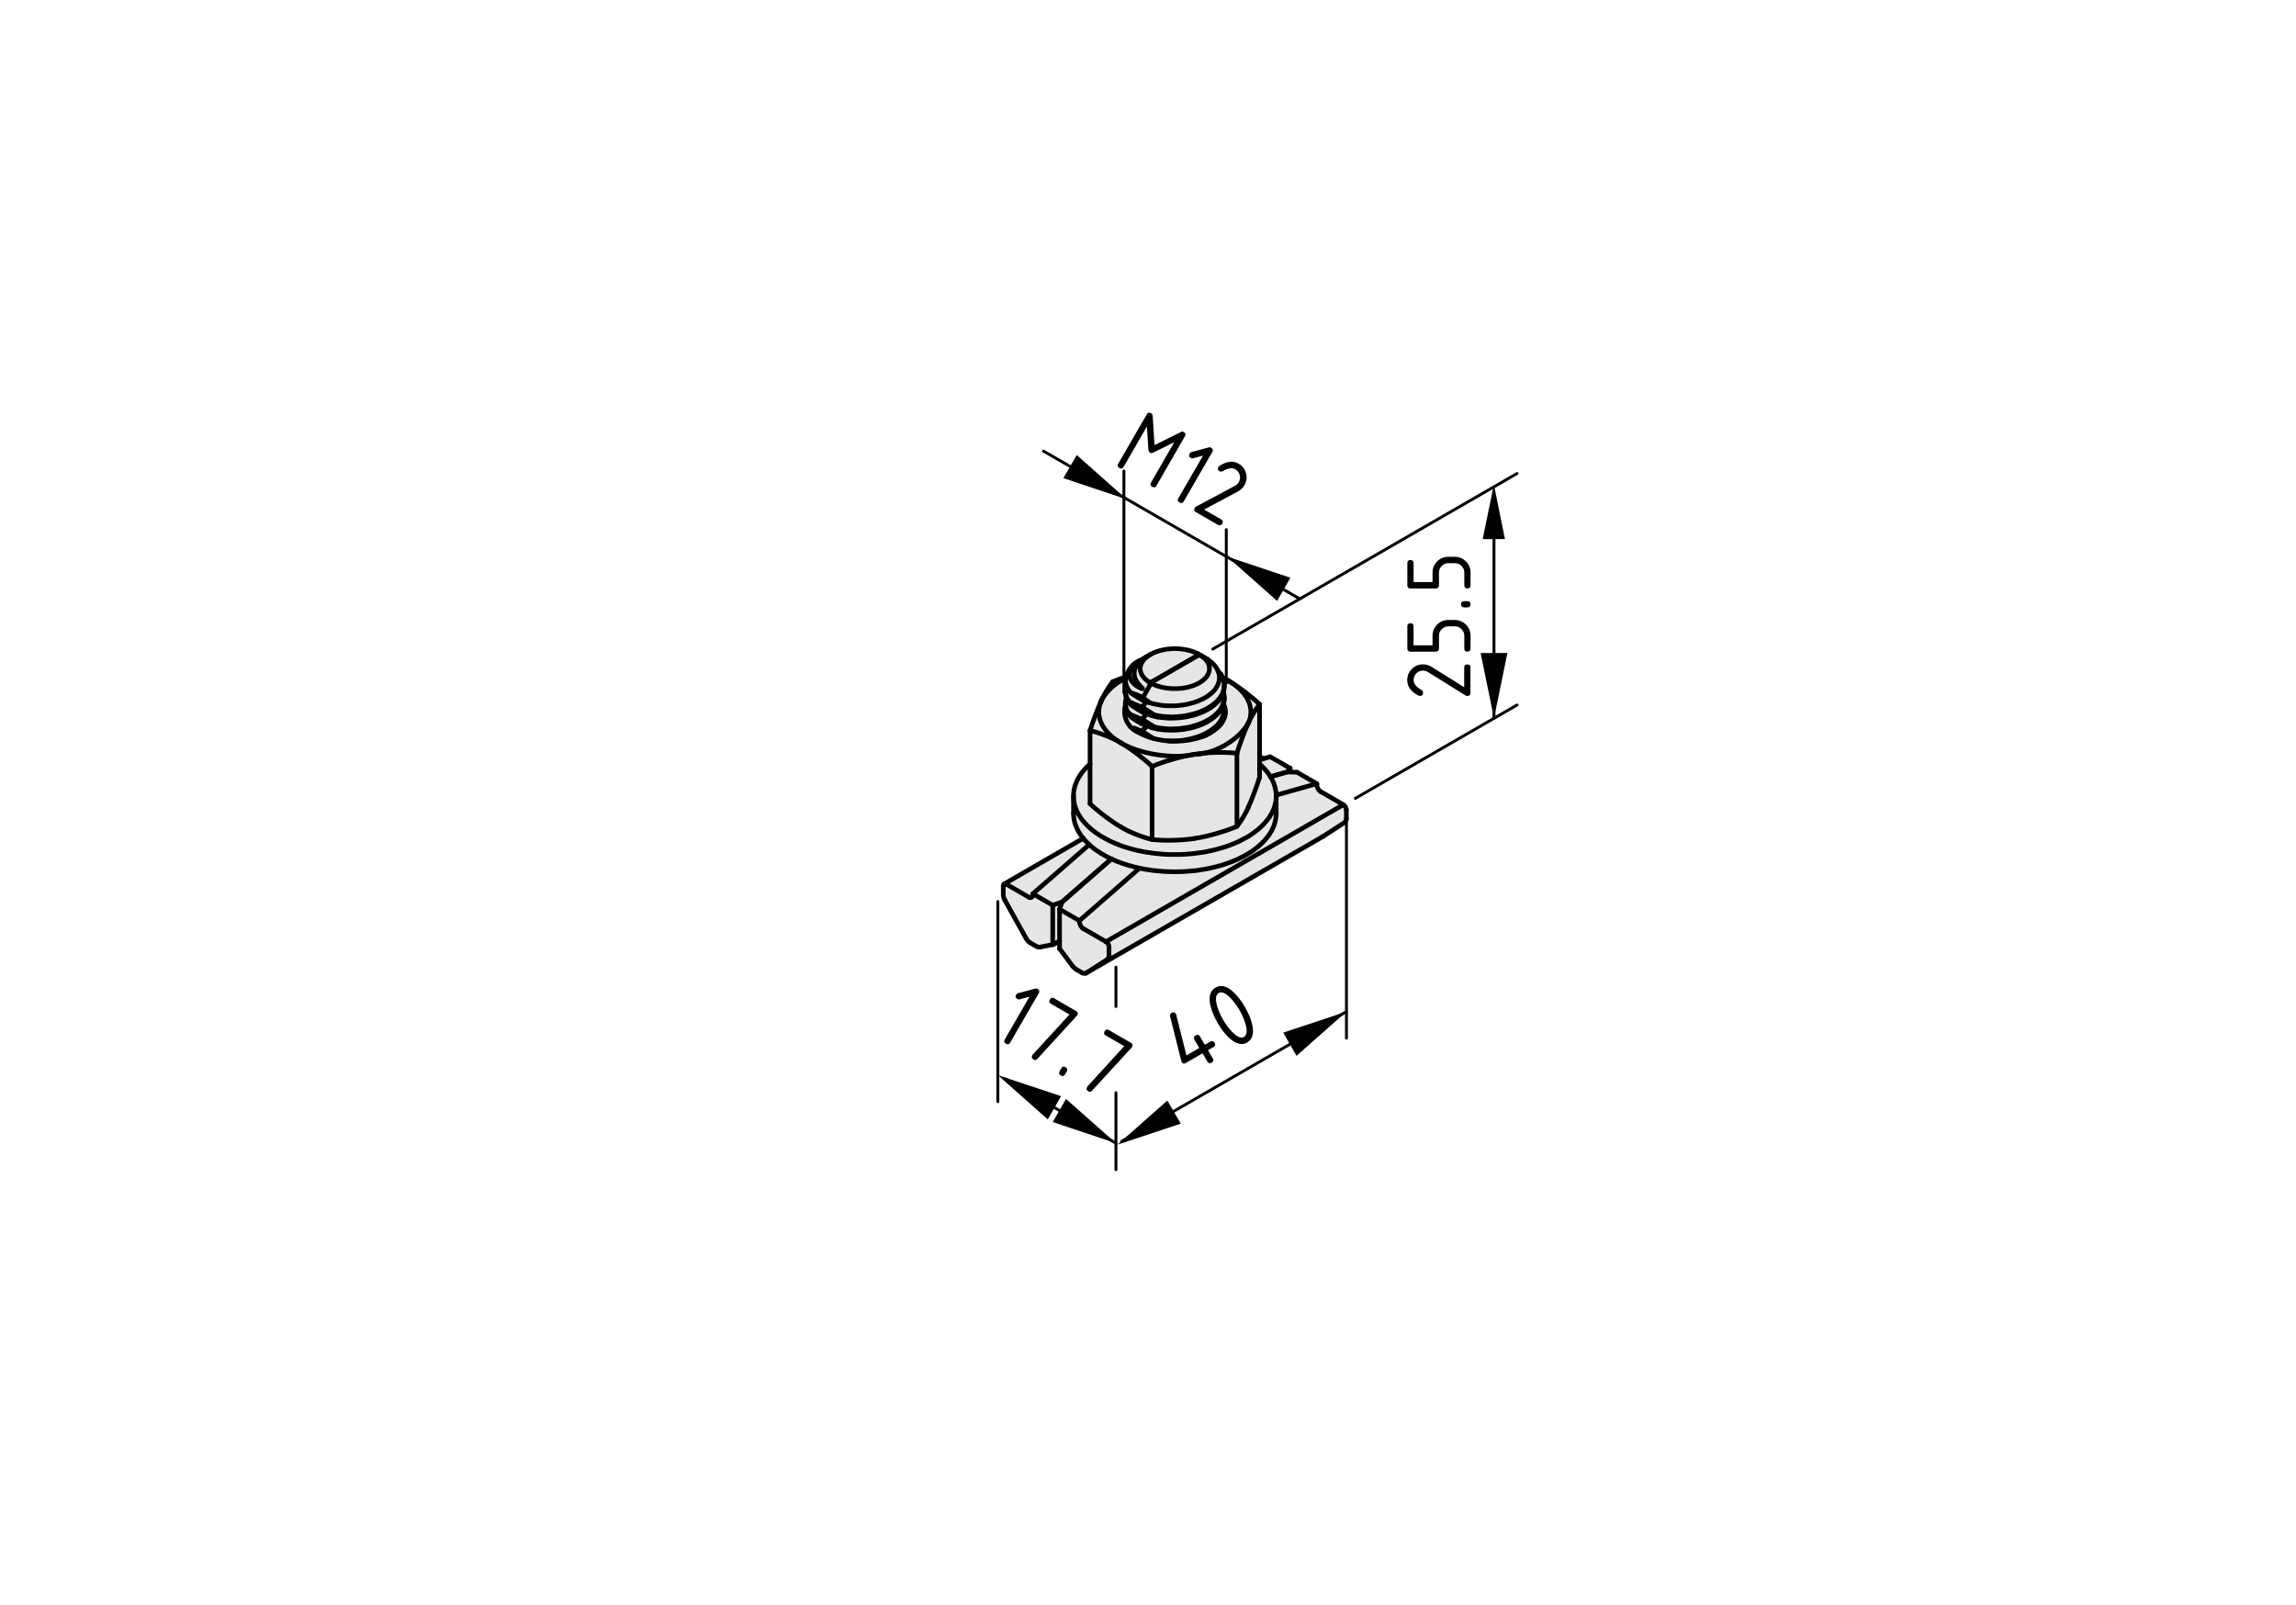<?xml version="1.0" encoding="utf-8"?>
<!-- Generator: Adobe Illustrator 19.2.1, SVG Export Plug-In . SVG Version: 6.00 Build 0)  -->
<svg version="1.1" xmlns="http://www.w3.org/2000/svg" xmlns:xlink="http://www.w3.org/1999/xlink" x="0px" y="0px"
	 viewBox="0 0 198.71 138.9" style="enable-background:new 0 0 198.71 138.9;" xml:space="preserve">
<style type="text/css">
	.st0{fill:#E6E6E6;}
	.st1{fill:none;stroke:#000000;stroke-width:0.4;stroke-linecap:round;stroke-linejoin:round;}
	.st2{fill:none;stroke:#000000;stroke-width:0.25;stroke-linecap:round;stroke-linejoin:round;}
</style>
<g id="Grauhinterlegung">
	<path class="st0" d="M91.59,81.52l-0.31,0.19l-1.44,0.33l-0.97-0.58l-2.08-3.78l0.05-1.17l6.8-3.89c0,0-0.39-0.55-0.56-1.08
		c-0.17-0.53-0.22-0.81-0.22-0.81l0.05-2.16c0,0,0.2-0.95,0.61-1.48c0.41-0.53,0.78-0.89,0.78-0.89l0.06-3c0,0,0.7-1.98,0.88-2.39
		c0.17-0.41,1.05-1.84,1.05-1.84l0.94-0.31l0.45-0.61l0.78-0.84l0.56-0.27c0,0,1.48-0.69,2-0.75c0.52-0.06,2.5,0.09,3.23,0.67
		c0.73,0.58,1.16,1.13,1.16,1.13l0.08,0.23l0.39,0.55l0.39,0.11c0,0,0.77,0.48,1.36,0.94c0.59,0.45,1.39,1.16,1.39,1.16l0.09,4.47
		l0.25,0.17l0.55-0.14l1.7,1l0.03,0.38l0.55-0.02l1.75,0.97l0.23,0.67l2.08,1.14l0.28,0.41l-0.02,1.13L96.06,82.94l-2.16,1.38
		L93,83.88l-1.31-1.63L91.59,81.52z"/>
</g>
<g id="Ebene_1">
	<g id="LINE">
		<line class="st1" x1="92.91" y1="68.91" x2="92.91" y2="70.4"/>
	</g>
	<g id="LINE_1_">
		<line class="st1" x1="110.45" y1="70.4" x2="110.45" y2="68.91"/>
	</g>
	<g id="LINE_2_">
		<line class="st1" x1="99.56" y1="56.66" x2="99.14" y2="56.9"/>
	</g>
	<g id="LINE_3_">
		<line class="st1" x1="97.4" y1="58.93" x2="97.4" y2="58.94"/>
	</g>
	<g id="LINE_4_">
		<line class="st1" x1="97.4" y1="59.84" x2="97.4" y2="59.99"/>
	</g>
	<g id="LINE_5_">
		<line class="st1" x1="97.4" y1="60.88" x2="97.4" y2="61.03"/>
	</g>
	<g id="LINE_6_">
		<line class="st1" x1="104.21" y1="56.9" x2="103.66" y2="56.59"/>
	</g>
	<g id="LINE_7_">
		<line class="st1" x1="91.51" y1="81.58" x2="91.7" y2="81.47"/>
	</g>
	<g id="LINE_8_">
		<line class="st1" x1="93.75" y1="72.57" x2="86.91" y2="76.52"/>
	</g>
	<g id="LINE_9_">
		<line class="st1" x1="105.95" y1="59.43" x2="105.95" y2="59.32"/>
	</g>
	<g id="LINE_10_">
		<line class="st1" x1="105.95" y1="60.48" x2="105.95" y2="60.36"/>
	</g>
	<g id="LWPOLYLINE">
		<polyline class="st1" points="99.66,59.07 99.15,59.96 98.86,60.47 		"/>
	</g>
	<g id="LINE_11_">
		<line class="st1" x1="105.95" y1="61.52" x2="105.95" y2="61.41"/>
	</g>
	<g id="LINE_12_">
		<line class="st1" x1="104.46" y1="57.05" x2="103.92" y2="56.74"/>
	</g>
	<g id="LINE_13_">
		<line class="st1" x1="94" y1="84.23" x2="114.55" y2="72.38"/>
	</g>
	<g id="ARC">
		<path class="st1" d="M103.38,72.58c0.99-0.13,2.76-0.63,3.67-1.05"/>
	</g>
	<g id="ARC_1_">
		<path class="st1" d="M99.71,72.67c0.96,0.13,2.72,0.08,3.67-0.09"/>
	</g>
	<g id="LINE_14_">
		<line class="st1" x1="99.71" y1="72.67" x2="99.71" y2="66.35"/>
	</g>
	<g id="ARC_2_">
		<path class="st1" d="M103.38,65.3c-0.99,0.13-2.76,0.64-3.67,1.05"/>
	</g>
	<g id="ARC_3_">
		<path class="st1" d="M107.05,65.21c-0.96-0.13-2.72-0.09-3.67,0.09"/>
	</g>
	<g id="LINE_15_">
		<line class="st1" x1="107.05" y1="71.53" x2="107.05" y2="65.21"/>
	</g>
	<g id="LWPOLYLINE_1_">
		<polyline class="st1" points="98.58,63.42 98.66,63.47 98.74,63.51 98.83,63.56 98.92,63.6 99.01,63.64 99.11,63.68 99.2,63.72 
			99.3,63.76 99.4,63.79 99.5,63.83 99.6,63.86 99.7,63.89 99.81,63.92 99.91,63.95 100.02,63.97 100.13,64 100.24,64.02 
			100.35,64.04 100.46,64.06 100.57,64.08 100.68,64.1 100.8,64.11 100.91,64.12 101.03,64.13 101.14,64.14 101.26,64.15 
			101.37,64.16 101.49,64.16 101.6,64.16 101.72,64.16 101.84,64.16 101.95,64.16 102.07,64.15 102.18,64.14 102.3,64.14 
			102.41,64.13 102.53,64.11 102.64,64.1 102.76,64.08 102.87,64.07 102.98,64.05 103.09,64.03 103.2,64 103.31,63.98 103.41,63.95 
			103.52,63.93 103.63,63.9 103.73,63.87 103.83,63.83 103.93,63.8 104.03,63.77 104.13,63.73 104.22,63.69 104.32,63.65 
			104.41,63.61 104.5,63.57 104.59,63.52 104.67,63.48 104.76,63.43 104.84,63.38 104.92,63.34 105,63.29 105.07,63.23 
			105.14,63.18 105.21,63.13 105.28,63.07 105.35,63.02 105.41,62.96 105.47,62.9 105.53,62.84 105.58,62.79 105.63,62.73 
			105.68,62.66 105.73,62.6 105.77,62.54 105.81,62.48 105.85,62.41 105.88,62.35 105.91,62.29 105.94,62.22 105.97,62.15 
			105.99,62.09 106.01,62.02 106.03,61.96 106.04,61.89 106.05,61.82 106.06,61.76 106.06,61.69 106.06,61.62 106.06,61.55 
			106.05,61.49 106.05,61.42 106.04,61.35 106.02,61.29 106,61.22 105.98,61.15 105.96,61.09 105.93,61.02 105.91,60.96 
			105.89,60.93 		"/>
	</g>
	<g id="ARC_4_">
		<path class="st1" d="M97.4,61.07c-0.28,0.95,0.24,2,1.17,2.35"/>
	</g>
	<g id="ARC_5_">
		<path class="st1" d="M97.41,58.74c-0.78,0.28-1.74,1.16-2.09,1.91"/>
	</g>
	<g id="ARC_6_">
		<path class="st1" d="M106.33,58.94c-0.12-0.07-0.37-0.2-0.5-0.26"/>
	</g>
	<g id="LWPOLYLINE_2_">
		<polyline class="st1" points="108.03,62.61 108.07,62.53 108.1,62.45 108.13,62.37 108.15,62.29 108.18,62.21 108.2,62.13 
			108.21,62.04 108.23,61.96 108.24,61.88 108.25,61.8 108.25,61.71 108.26,61.63 108.25,61.55 108.25,61.46 108.24,61.38 
			108.23,61.3 108.21,61.22 108.2,61.13 108.18,61.05 108.15,60.97 108.13,60.89 108.1,60.81 108.07,60.73 108.03,60.65 
			107.99,60.57 107.95,60.49 107.91,60.41 107.86,60.33 107.81,60.25 107.75,60.18 107.7,60.1 107.64,60.02 107.58,59.95 
			107.51,59.88 107.44,59.8 107.37,59.73 107.3,59.66 107.22,59.59 107.15,59.52 107.06,59.45 106.98,59.38 106.9,59.32 
			106.81,59.25 106.72,59.19 106.62,59.13 106.53,59.06 106.43,59 106.33,58.94 		"/>
	</g>
	<g id="ARC_7_">
		<path class="st1" d="M103.38,65.3c1.7-0.01,3.79-1.21,4.65-2.69"/>
	</g>
	<g id="ARC_8_">
		<path class="st1" d="M97.03,64.32c1.61,0.96,4.53,1.41,6.35,0.98"/>
	</g>
	<g id="LWPOLYLINE_3_">
		<polyline class="st1" points="95.32,60.65 95.29,60.73 95.25,60.81 95.23,60.89 95.2,60.97 95.18,61.05 95.15,61.13 95.14,61.22 
			95.12,61.3 95.11,61.38 95.11,61.46 95.1,61.55 95.1,61.63 95.1,61.71 95.11,61.8 95.11,61.88 95.12,61.96 95.14,62.04 
			95.15,62.13 95.18,62.21 95.2,62.29 95.23,62.37 95.25,62.45 95.29,62.53 95.32,62.61 95.36,62.69 95.4,62.77 95.45,62.85 
			95.5,62.93 95.55,63.01 95.6,63.08 95.66,63.16 95.71,63.23 95.78,63.31 95.84,63.38 95.91,63.46 95.98,63.53 96.05,63.6 
			96.13,63.67 96.21,63.74 96.29,63.81 96.37,63.88 96.46,63.94 96.55,64.01 96.64,64.07 96.73,64.13 96.83,64.2 96.93,64.26 
			97.03,64.32 		"/>
	</g>
	<g id="ARC_9_">
		<path class="st1" d="M99.71,66.35c-0.62-0.62-1.92-1.6-2.69-2.03"/>
	</g>
	<g id="ARC_10_">
		<path class="st1" d="M108.03,62.61c-0.3,0.64-0.78,1.92-0.98,2.6"/>
	</g>
	<g id="ARC_11_">
		<path class="st1" d="M97.03,71.6c0.65,0.41,1.93,0.92,2.69,1.07"/>
	</g>
	<g id="ARC_12_">
		<path class="st1" d="M94.34,69.57c0.62,0.62,1.92,1.6,2.69,2.03"/>
	</g>
	<g id="LINE_16_">
		<line class="st1" x1="94.34" y1="69.57" x2="94.34" y2="63.24"/>
	</g>
	<g id="ARC_13_">
		<path class="st1" d="M97.03,64.32c-0.65-0.41-1.93-0.92-2.69-1.07"/>
	</g>
	<g id="ARC_14_">
		<path class="st1" d="M108.03,69.89c0.3-0.64,0.78-1.92,0.98-2.6"/>
	</g>
	<g id="ARC_15_">
		<path class="st1" d="M107.05,71.53c0.32-0.38,0.8-1.17,0.98-1.64"/>
	</g>
	<g id="ARC_16_">
		<path class="st1" d="M109.01,60.97c-0.32,0.39-0.79,1.17-0.98,1.64"/>
	</g>
	<g id="LINE_17_">
		<line class="st1" x1="109.01" y1="67.3" x2="109.01" y2="60.97"/>
	</g>
	<g id="ARC_17_">
		<path class="st1" d="M95.32,60.65c-0.3,0.64-0.78,1.92-0.98,2.6"/>
	</g>
	<g id="ARC_18_">
		<path class="st1" d="M109.01,60.97c-0.62-0.62-1.92-1.6-2.69-2.03"/>
	</g>
	<g id="ARC_19_">
		<path class="st1" d="M97.44,58.59c-0.29,0.09-0.85,0.3-1.14,0.42"/>
	</g>
	<g id="ARC_20_">
		<path class="st1" d="M96.31,59.01c-0.32,0.38-0.8,1.17-0.98,1.64"/>
	</g>
	<g id="LWPOLYLINE_4_">
		<polyline class="st1" points="105.82,58.67 106.07,58.8 106.33,58.94 		"/>
	</g>
	<g id="LWPOLYLINE_5_">
		<polyline class="st1" points="92.91,70.4 92.91,70.54 92.92,70.67 92.93,70.8 92.95,70.93 92.98,71.06 93.01,71.2 93.05,71.33 
			93.1,71.46 93.15,71.58 93.2,71.71 93.27,71.84 93.33,71.97 93.41,72.09 93.49,72.22 93.57,72.34 93.66,72.46 93.76,72.58 
			93.86,72.7 93.97,72.82 94.08,72.93 94.2,73.05 94.32,73.16 94.45,73.27 94.58,73.38 94.72,73.49 94.86,73.59 95.01,73.69 
			95.16,73.79 95.31,73.89 95.48,73.98 95.64,74.08 95.81,74.17 95.98,74.25 96.16,74.34 96.34,74.42 96.52,74.5 96.71,74.58 
			96.9,74.65 97.09,74.72 97.29,74.79 97.49,74.85 97.69,74.92 97.9,74.97 98.11,75.03 98.32,75.08 98.53,75.13 98.75,75.18 
			98.97,75.22 99.19,75.26 99.41,75.29 99.63,75.33 99.85,75.36 100.08,75.38 100.3,75.4 100.53,75.42 100.76,75.44 100.99,75.45 
			101.22,75.46 101.45,75.46 101.68,75.47 101.91,75.46 102.14,75.46 102.37,75.45 102.59,75.44 102.82,75.42 103.05,75.4 
			103.28,75.38 103.5,75.36 103.72,75.33 103.95,75.29 104.17,75.26 104.39,75.22 104.6,75.18 104.82,75.13 105.03,75.08 
			105.24,75.03 105.45,74.97 105.66,74.92 105.86,74.85 106.06,74.79 106.26,74.72 106.45,74.65 106.64,74.58 106.83,74.5 
			107.02,74.42 107.2,74.34 107.37,74.25 107.54,74.17 107.71,74.08 107.88,73.98 108.04,73.89 108.2,73.79 108.35,73.69 
			108.49,73.59 108.63,73.49 108.77,73.38 108.91,73.27 109.03,73.16 109.15,73.05 109.27,72.93 109.38,72.82 109.49,72.7 
			109.59,72.58 109.69,72.46 109.78,72.34 109.87,72.22 109.94,72.09 110.02,71.97 110.09,71.84 110.15,71.71 110.21,71.58 
			110.26,71.46 110.3,71.33 110.34,71.2 110.37,71.06 110.4,70.93 110.42,70.8 110.44,70.67 110.45,70.54 110.45,70.4 		"/>
	</g>
	<g id="LWPOLYLINE_6_">
		<polyline class="st1" points="94.34,66.14 94.32,66.15 94.2,66.27 94.08,66.38 93.97,66.5 93.86,66.61 93.76,66.73 93.66,66.85 
			93.57,66.97 93.49,67.1 93.41,67.22 93.33,67.35 93.27,67.47 93.2,67.6 93.15,67.73 93.1,67.86 93.05,67.99 93.01,68.12 
			92.98,68.25 92.95,68.38 92.93,68.51 92.92,68.65 92.91,68.78 92.91,68.91 92.91,69.04 92.92,69.18 92.93,69.31 92.95,69.44 
			92.98,69.57 93.01,69.7 93.05,69.83 93.1,69.96 93.15,70.09 93.2,70.22 93.27,70.35 93.33,70.48 93.41,70.6 93.49,70.73 
			93.57,70.85 93.66,70.97 93.76,71.09 93.86,71.21 93.97,71.33 94.08,71.44 94.2,71.56 94.32,71.67 94.45,71.78 94.58,71.89 
			94.72,71.99 94.86,72.1 95.01,72.2 95.16,72.3 95.31,72.4 95.48,72.49 95.64,72.58 95.81,72.67 95.98,72.76 96.16,72.85 
			96.34,72.93 96.52,73.01 96.71,73.08 96.9,73.16 97.09,73.23 97.29,73.3 97.49,73.36 97.69,73.42 97.9,73.48 98.11,73.54 
			98.32,73.59 98.53,73.64 98.75,73.68 98.97,73.73 99.19,73.77 99.41,73.8 99.63,73.83 99.85,73.86 100.08,73.89 100.3,73.91 
			100.53,73.93 100.76,73.95 100.99,73.96 101.22,73.97 101.45,73.97 101.68,73.97 101.91,73.97 102.14,73.97 102.37,73.96 
			102.59,73.95 102.82,73.93 103.05,73.91 103.28,73.89 103.5,73.86 103.72,73.83 103.95,73.8 104.17,73.77 104.39,73.73 
			104.6,73.68 104.82,73.64 105.03,73.59 105.24,73.54 105.45,73.48 105.66,73.42 105.86,73.36 106.06,73.3 106.26,73.23 
			106.45,73.16 106.64,73.08 106.83,73.01 107.02,72.93 107.2,72.85 107.37,72.76 107.54,72.67 107.71,72.58 107.88,72.49 
			108.04,72.4 108.2,72.3 108.35,72.2 108.49,72.1 108.63,71.99 108.77,71.89 108.91,71.78 109.03,71.67 109.15,71.56 109.27,71.44 
			109.38,71.33 109.49,71.21 109.59,71.09 109.69,70.97 109.78,70.85 109.87,70.73 109.94,70.6 110.02,70.48 110.09,70.35 
			110.15,70.22 110.21,70.09 110.26,69.96 110.3,69.83 110.34,69.7 110.37,69.57 110.4,69.44 110.42,69.31 110.44,69.18 
			110.45,69.04 110.45,68.91 110.45,68.78 110.44,68.65 110.42,68.51 110.4,68.38 110.37,68.25 110.34,68.12 110.3,67.99 
			110.26,67.86 110.21,67.73 110.15,67.6 110.09,67.47 110.02,67.35 109.94,67.22 109.87,67.1 109.78,66.97 109.69,66.85 
			109.59,66.73 109.49,66.61 109.38,66.5 109.27,66.38 109.15,66.27 109.03,66.15 109.01,66.14 		"/>
	</g>
	<g id="LINE_18_">
		<line class="st1" x1="98.83" y1="63.48" x2="98.83" y2="63.32"/>
	</g>
	<g id="LWPOLYLINE_7_">
		<polyline class="st1" points="98.83,63.32 98.92,63.21 99.13,62.95 		"/>
	</g>
	<g id="ARC_21_">
		<path class="st1" d="M99.13,62.95c0.03-0.03,0.06-0.1,0.06-0.15"/>
	</g>
	<g id="LWPOLYLINE_8_">
		<polyline class="st1" points="98.92,62.67 98.86,62.67 98.83,62.67 		"/>
	</g>
	<g id="LINE_19_">
		<line class="st1" x1="98.83" y1="62.67" x2="98.83" y2="62.28"/>
	</g>
	<g id="LWPOLYLINE_9_">
		<polyline class="st1" points="98.83,62.28 98.92,62.17 99.13,61.91 		"/>
	</g>
	<g id="ARC_22_">
		<path class="st1" d="M99.13,61.91c0.03-0.03,0.06-0.1,0.06-0.15"/>
	</g>
	<g id="LWPOLYLINE_10_">
		<polyline class="st1" points="98.92,61.63 98.86,61.62 98.83,61.62 		"/>
	</g>
	<g id="LINE_20_">
		<line class="st1" x1="98.83" y1="61.62" x2="98.83" y2="61.23"/>
	</g>
	<g id="LWPOLYLINE_11_">
		<polyline class="st1" points="98.83,61.23 98.92,61.12 99.13,60.86 		"/>
	</g>
	<g id="ARC_23_">
		<path class="st1" d="M99.13,60.86c0.03-0.03,0.06-0.1,0.06-0.15"/>
	</g>
	<g id="LWPOLYLINE_12_">
		<polyline class="st1" points="98.92,60.58 98.86,60.58 98.83,60.58 		"/>
	</g>
	<g id="LINE_21_">
		<line class="st1" x1="98.83" y1="60.58" x2="98.83" y2="60.57"/>
	</g>
	<g id="LINE_22_">
		<line class="st1" x1="99.74" y1="59" x2="103.61" y2="56.77"/>
	</g>
	<g id="LINE_23_">
		<line class="st1" x1="111.43" y1="66.82" x2="109.95" y2="67.24"/>
	</g>
	<g id="LINE_24_">
		<line class="st1" x1="96.19" y1="74.35" x2="91.92" y2="78.08"/>
	</g>
	<g id="LWPOLYLINE_13_">
		<polyline class="st1" points="98.01,60.02 97.94,60 97.88,59.97 		"/>
	</g>
	<g id="ARC_24_">
		<path class="st1" d="M97.42,59.17c0.05,0.26,0.27,0.63,0.46,0.8"/>
	</g>
	<g id="ARC_25_">
		<path class="st1" d="M98.65,57.18c-0.76,0.29-1.31,1.18-1.23,1.99"/>
	</g>
	<g id="LWPOLYLINE_14_">
		<polyline class="st1" points="98.76,59.59 98.63,59.53 98.5,59.46 98.39,59.39 98.28,59.31 98.18,59.23 98.1,59.15 98.02,59.06 
			97.96,58.98 97.9,58.89 97.85,58.79 97.81,58.7 97.78,58.61 97.76,58.5 97.75,58.4 97.76,58.3 97.77,58.22 97.79,58.14 
			97.81,58.06 97.84,57.98 97.89,57.89 97.94,57.8 98.01,57.71 98.08,57.63 98.14,57.56 98.21,57.5 98.28,57.44 98.36,57.38 
			98.44,57.32 98.53,57.26 98.65,57.18 		"/>
	</g>
	<g id="LWPOLYLINE_15_">
		<path class="st1" d="M98.76,59.59"/>
		<polyline class="st1" points="99.14,56.9 99.08,56.93 98.98,57 98.89,57.06 98.77,57.15 98.67,57.24 98.57,57.34 98.48,57.44 
			98.4,57.55 98.33,57.66 98.29,57.74 98.25,57.82 98.22,57.9 98.2,57.98 98.18,58.08 98.17,58.19 98.16,58.29 98.17,58.39 
			98.18,58.5 98.21,58.6 98.23,58.69 98.26,58.77 98.3,58.86 98.35,58.94 98.39,59.01 98.44,59.08 98.49,59.16 98.55,59.23 
			98.61,59.3 98.68,59.37 98.75,59.45 98.82,59.52 98.86,59.56 98.87,59.59 98.88,59.59 98.88,59.6 98.88,59.61 98.88,59.61 
			98.88,59.61 98.88,59.62 98.87,59.62 98.87,59.62 98.86,59.62 98.83,59.62 98.8,59.61 98.76,59.59 		"/>
	</g>
	<g id="LWPOLYLINE_16_">
		<polyline class="st1" points="99.43,59.03 99.36,58.98 99.3,58.94 99.25,58.9 99.19,58.85 99.14,58.8 99.09,58.76 99.04,58.71 
			99,58.66 98.96,58.61 98.92,58.56 98.88,58.51 98.85,58.45 98.82,58.4 98.79,58.35 98.77,58.29 98.75,58.24 98.73,58.19 
			98.71,58.13 98.7,58.08 98.69,58.02 98.68,57.97 98.68,57.91 98.68,57.85 98.68,57.8 98.69,57.74 98.7,57.69 98.71,57.63 
			98.73,57.58 98.75,57.52 98.77,57.47 98.79,57.42 98.82,57.36 98.85,57.31 98.88,57.26 98.92,57.21 98.96,57.16 99,57.11 
			99.04,57.06 99.09,57.01 99.14,56.96 99.19,56.92 99.25,56.87 99.3,56.83 99.36,56.78 99.43,56.74 99.49,56.7 99.56,56.66 
			99.63,56.62 99.7,56.58 99.77,56.55 99.85,56.51 99.92,56.48 100,56.45 100.08,56.42 100.16,56.39 100.25,56.36 100.33,56.34 
			100.42,56.31 100.51,56.29 100.6,56.27 100.69,56.25 100.78,56.23 100.87,56.22 100.96,56.2 101.06,56.19 101.15,56.18 
			101.25,56.17 101.34,56.16 101.44,56.16 101.53,56.15 101.63,56.15 101.72,56.15 101.82,56.15 101.92,56.16 102.01,56.16 
			102.11,56.17 102.2,56.18 102.3,56.19 102.39,56.2 102.48,56.22 102.58,56.23 102.67,56.25 102.76,56.27 102.85,56.29 
			102.93,56.31 103.02,56.34 103.11,56.36 103.19,56.39 103.27,56.42 103.35,56.45 103.43,56.48 103.51,56.51 103.58,56.55 
			103.66,56.58 		"/>
	</g>
	<g id="ARC_26_">
		<path class="st1" d="M98.7,60.29c-0.17-0.1-0.51-0.23-0.7-0.27"/>
	</g>
	<g id="ARC_27_">
		<path class="st1" d="M99.43,59.03c0.09,0.05,0.24,0.03,0.32-0.03"/>
	</g>
	<g id="ARC_28_">
		<path class="st1" d="M98.83,60.57c0.01-0.1-0.05-0.23-0.13-0.29"/>
	</g>
	<g id="LWPOLYLINE_17_">
		<polyline class="st1" points="98.65,57.18 98.8,57.11 98.88,57.07 		"/>
	</g>
	<g id="ARC_29_">
		<path class="st1" d="M98.01,60.07c0.2,0.15,0.6,0.4,0.83,0.51"/>
	</g>
	<g id="LWPOLYLINE_18_">
		<polyline class="st1" points="103.61,56.77 103.65,56.74 103.68,56.71 103.69,56.69 103.7,56.67 103.7,56.65 103.7,56.63 
			103.69,56.62 103.68,56.6 103.67,56.59 103.66,56.58 		"/>
	</g>
	<g id="ARC_30_">
		<path class="st1" d="M98.83,61.23c-0.2-0.11-0.61-0.28-0.83-0.35"/>
	</g>
	<g id="ARC_31_">
		<path class="st1" d="M97.67,60.64c0.07,0.1,0.22,0.21,0.34,0.24"/>
	</g>
	<g id="ARC_32_">
		<path class="st1" d="M97.49,59.38c-0.17,0.38-0.08,0.94,0.18,1.26"/>
	</g>
	<g id="ARC_33_">
		<path class="st1" d="M98.01,61.11c0.2,0.15,0.6,0.4,0.83,0.51"/>
	</g>
	<g id="LWPOLYLINE_19_">
		<polyline class="st1" points="98.01,60.07 97.94,60.02 97.88,59.97 		"/>
	</g>
	<g id="ARC_34_">
		<path class="st1" d="M98.83,62.28c-0.2-0.11-0.61-0.28-0.83-0.35"/>
	</g>
	<g id="ARC_35_">
		<path class="st1" d="M97.67,61.69c0.07,0.1,0.22,0.21,0.34,0.24"/>
	</g>
	<g id="ARC_36_">
		<path class="st1" d="M97.48,60.44c-0.16,0.38-0.08,0.94,0.19,1.25"/>
	</g>
	<g id="ARC_37_">
		<path class="st1" d="M98.01,62.16c0.2,0.15,0.6,0.4,0.83,0.51"/>
	</g>
	<g id="ARC_38_">
		<path class="st1" d="M97.67,60.79c0.07,0.1,0.23,0.26,0.34,0.32"/>
	</g>
	<g id="ARC_39_">
		<path class="st1" d="M97.4,58.94c0,0.06,0.01,0.17,0.02,0.23"/>
	</g>
	<g id="ARC_40_">
		<path class="st1" d="M98.83,63.32c-0.17-0.09-0.5-0.24-0.68-0.3"/>
	</g>
	<g id="ARC_41_">
		<path class="st1" d="M97.4,59.99c-0.01,0.24,0.11,0.61,0.27,0.8"/>
	</g>
	<g id="LINE_25_">
		<line class="st1" x1="89.39" y1="77.37" x2="94.27" y2="73.11"/>
	</g>
	<g id="LINE_26_">
		<line class="st1" x1="91.11" y1="78.36" x2="91.92" y2="78.08"/>
	</g>
	<g id="LINE_27_">
		<line class="st1" x1="91.11" y1="78.36" x2="89.39" y2="77.37"/>
	</g>
	<g id="ARC_42_">
		<path class="st1" d="M97.67,61.84c0.07,0.1,0.23,0.26,0.34,0.32"/>
	</g>
	<g id="ARC_43_">
		<path class="st1" d="M97.4,61.03c-0.01,0.24,0.11,0.61,0.27,0.8"/>
	</g>
	<g id="ELLIPSE">
		<path class="st1" d="M91.29,81.69c0.14-0.06,0.33-0.17,0.41-0.24"/>
	</g>
	<g id="LINE_28_">
		<line class="st1" x1="91.29" y1="81.69" x2="91.11" y2="81.77"/>
	</g>
	<g id="LINE_29_">
		<line class="st1" x1="91.11" y1="81.77" x2="91.11" y2="78.36"/>
	</g>
	<g id="ARC_44_">
		<path class="st1" d="M89.7,81.92c0.07,0.05,0.2,0.08,0.29,0.07"/>
	</g>
	<g id="LINE_30_">
		<line class="st1" x1="89.7" y1="81.92" x2="89.17" y2="81.62"/>
	</g>
	<g id="ARC_45_">
		<path class="st1" d="M88.8,81.22c0.06,0.14,0.24,0.33,0.38,0.4"/>
	</g>
	<g id="LINE_31_">
		<line class="st1" x1="86.97" y1="77.93" x2="88.8" y2="81.22"/>
	</g>
	<g id="ARC_46_">
		<path class="st1" d="M86.83,77.44c0,0.14,0.06,0.37,0.14,0.49"/>
	</g>
	<g id="LINE_32_">
		<line class="st1" x1="86.83" y1="76.69" x2="86.83" y2="77.44"/>
	</g>
	<g id="ARC_47_">
		<path class="st1" d="M87.09,76.54c-0.07-0.06-0.17-0.04-0.23,0.02c-0.03,0.03-0.04,0.09-0.03,0.13"/>
	</g>
	<g id="LINE_33_">
		<line class="st1" x1="89.03" y1="77.66" x2="87.09" y2="76.54"/>
	</g>
	<g id="ARC_48_">
		<path class="st1" d="M89.03,77.66c0.1,0.08,0.24,0.06,0.31-0.03c0.04-0.04,0.06-0.12,0.05-0.18"/>
	</g>
	<g id="LINE_34_">
		<line class="st1" x1="89.98" y1="81.99" x2="91.11" y2="81.77"/>
	</g>
	<g id="LINE_35_">
		<line class="st1" x1="89.39" y1="77.37" x2="89.39" y2="77.45"/>
	</g>
	<g id="LINE_36_">
		<line class="st1" x1="109.36" y1="65.67" x2="109.01" y2="65.48"/>
	</g>
	<g id="LINE_37_">
		<line class="st1" x1="111.65" y1="66.5" x2="109.93" y2="65.51"/>
	</g>
	<g id="LINE_38_">
		<line class="st1" x1="111.43" y1="66.82" x2="111.65" y2="66.5"/>
	</g>
	<g id="LINE_39_">
		<line class="st1" x1="109.01" y1="65.77" x2="109.93" y2="65.51"/>
	</g>
	<g id="LINE_40_">
		<line class="st1" x1="111.65" y1="66.5" x2="111.65" y2="66.83"/>
	</g>
	<g id="ARC_49_">
		<path class="st1" d="M99.51,60.84c-0.13-0.11-0.39-0.31-0.54-0.4"/>
	</g>
	<g id="LWPOLYLINE_20_">
		<polyline class="st1" points="103.93,56.74 103.99,56.78 104.05,56.83 104.11,56.87 104.16,56.92 104.21,56.96 104.26,57.01 
			104.31,57.06 104.36,57.11 104.4,57.16 104.44,57.21 104.47,57.26 104.51,57.31 104.54,57.36 104.56,57.42 104.59,57.47 
			104.61,57.52 104.63,57.58 104.64,57.63 104.65,57.69 104.66,57.74 104.67,57.8 104.67,57.85 104.67,57.91 104.67,57.97 
			104.66,58.02 104.65,58.08 104.64,58.13 104.63,58.19 104.61,58.24 104.59,58.29 104.56,58.35 104.54,58.4 104.51,58.45 
			104.47,58.51 104.44,58.56 104.4,58.61 104.36,58.66 104.31,58.71 104.26,58.76 104.21,58.8 104.16,58.85 104.11,58.9 
			104.05,58.94 103.99,58.98 103.93,59.02 103.86,59.07 103.8,59.11 103.73,59.14 103.66,59.18 103.58,59.22 103.51,59.25 
			103.43,59.29 103.35,59.32 103.27,59.35 103.19,59.38 103.11,59.4 103.02,59.43 102.93,59.45 102.85,59.48 102.76,59.5 
			102.67,59.52 102.58,59.53 102.48,59.55 102.39,59.56 102.3,59.58 102.2,59.59 102.11,59.59 102.01,59.6 101.92,59.61 
			101.82,59.61 101.72,59.61 101.63,59.61 101.53,59.61 101.44,59.61 101.34,59.6 101.25,59.59 101.15,59.59 101.06,59.57 
			100.96,59.56 100.87,59.55 100.78,59.53 100.69,59.52 100.6,59.5 100.51,59.48 100.42,59.45 100.33,59.43 100.25,59.4 
			100.16,59.38 100.08,59.35 100,59.32 99.92,59.29 99.85,59.25 99.77,59.22 99.7,59.18 		"/>
	</g>
	<g id="LWPOLYLINE_21_">
		<polyline class="st1" points="104.47,57.05 104.59,57.13 104.7,57.22 104.81,57.3 104.91,57.39 105.01,57.49 105.1,57.58 
			105.19,57.7 105.27,57.81 105.34,57.93 105.4,58.06 105.45,58.18 105.49,58.31 105.52,58.44 105.53,58.56 105.54,58.69 
			105.53,58.82 105.51,58.95 105.47,59.08 105.43,59.21 105.37,59.34 105.3,59.46 105.25,59.56 105.18,59.65 105.11,59.74 
			105.03,59.83 104.92,59.94 104.79,60.05 104.66,60.15 104.55,60.23 104.44,60.31 104.32,60.38 104.2,60.45 104.03,60.53 
			103.86,60.61 103.68,60.69 103.53,60.74 103.39,60.79 103.23,60.84 103.08,60.88 102.93,60.92 102.77,60.96 102.61,60.99 
			102.44,61.02 102.28,61.04 102.11,61.06 101.93,61.08 101.76,61.09 101.6,61.1 101.43,61.1 101.26,61.1 101.09,61.1 100.92,61.09 
			100.75,61.08 100.59,61.06 100.42,61.04 100.26,61.01 100.11,60.98 99.95,60.95 99.8,60.92 99.65,60.88 99.51,60.84 		"/>
	</g>
	<g id="ARC_50_">
		<path class="st1" d="M105.69,58.4c-0.05-0.09-0.18-0.24-0.27-0.31"/>
	</g>
	<g id="LWPOLYLINE_22_">
		<polyline class="st1" points="105.69,58.4 105.75,58.52 105.81,58.65 105.86,58.78 105.9,58.9 105.93,59.04 105.95,59.17 
			105.95,59.31 105.95,59.44 105.93,59.57 105.91,59.7 105.87,59.83 105.82,59.96 105.77,60.09 105.7,60.21 105.63,60.33 
			105.54,60.45 105.44,60.57 105.34,60.69 105.22,60.8 105.1,60.9 104.97,61.01 104.84,61.1 104.7,61.19 104.55,61.28 104.4,61.37 
			104.24,61.45 104.07,61.53 103.89,61.6 103.71,61.67 103.52,61.73 103.33,61.79 103.13,61.84 102.93,61.89 102.72,61.93 
			102.51,61.97 102.3,62 102.08,62.02 101.87,62.04 101.66,62.05 101.44,62.06 101.22,62.05 101.01,62.04 100.8,62.03 100.59,62.01 
			100.39,61.98 100.19,61.95 		"/>
	</g>
	<g id="ARC_51_">
		<path class="st1" d="M99.66,61.74c0.12,0.1,0.37,0.19,0.52,0.21"/>
	</g>
	<g id="ARC_52_">
		<path class="st1" d="M99.66,61.74c-0.2-0.15-0.6-0.4-0.83-0.51"/>
	</g>
	<g id="LWPOLYLINE_23_">
		<polyline class="st1" points="98.83,61.23 98.91,61.13 99.12,60.88 		"/>
	</g>
	<g id="LWPOLYLINE_24_">
		<polyline class="st1" points="105.95,59.43 105.95,59.55 105.93,59.68 105.91,59.81 105.87,59.94 105.82,60.07 105.77,60.2 
			105.7,60.33 105.63,60.45 105.54,60.57 105.44,60.69 105.34,60.8 105.22,60.91 105.1,61.02 104.97,61.12 104.84,61.22 
			104.7,61.31 104.55,61.4 104.4,61.48 104.24,61.56 104.07,61.64 103.89,61.71 103.71,61.78 103.52,61.85 103.33,61.9 
			103.13,61.96 102.93,62 102.72,62.05 102.51,62.08 102.3,62.11 102.08,62.14 101.87,62.15 101.66,62.16 101.44,62.17 
			101.22,62.17 101.01,62.16 100.8,62.14 100.59,62.12 100.39,62.1 100.19,62.07 		"/>
	</g>
	<g id="ARC_53_">
		<path class="st1" d="M99.12,60.88c0.04-0.04,0.07-0.11,0.07-0.17"/>
	</g>
	<g id="LWPOLYLINE_25_">
		<polyline class="st1" points="105.88,59.9 105.9,59.95 105.93,60.08 105.95,60.21 105.95,60.35 105.95,60.48 105.93,60.61 
			105.91,60.74 105.87,60.87 105.82,61 105.77,61.13 105.7,61.26 105.63,61.38 105.54,61.5 105.44,61.62 105.34,61.73 105.22,61.84 
			105.1,61.95 104.97,62.05 104.84,62.15 104.7,62.24 104.55,62.33 104.4,62.41 104.24,62.49 104.07,62.57 103.89,62.64 
			103.71,62.71 103.52,62.78 103.33,62.83 103.13,62.89 102.93,62.94 102.72,62.98 102.51,63.01 102.3,63.04 102.08,63.07 
			101.87,63.08 101.66,63.09 101.44,63.1 101.22,63.1 101.01,63.09 100.8,63.07 100.59,63.05 100.39,63.03 100.19,63 		"/>
	</g>
	<g id="ARC_54_">
		<path class="st1" d="M99.66,62.78c0.12,0.09,0.37,0.19,0.52,0.21"/>
	</g>
	<g id="ARC_55_">
		<path class="st1" d="M99.66,62.78c-0.2-0.15-0.6-0.4-0.83-0.51"/>
	</g>
	<g id="LWPOLYLINE_26_">
		<polyline class="st1" points="98.83,62.28 98.91,62.18 99.12,61.92 		"/>
	</g>
	<g id="LWPOLYLINE_27_">
		<polyline class="st1" points="99.74,59 99.71,59.02 99.68,59.05 99.66,59.08 99.65,59.1 99.65,59.12 99.65,59.14 99.66,59.15 
			99.67,59.16 99.68,59.17 99.7,59.18 		"/>
	</g>
	<g id="ARC_56_">
		<path class="st1" d="M103.93,56.74c-0.09-0.05-0.23-0.03-0.32,0.03"/>
	</g>
	<g id="LINE_41_">
		<line class="st1" x1="103.61" y1="56.77" x2="99.74" y2="59"/>
	</g>
	<g id="LWPOLYLINE_28_">
		<polyline class="st1" points="105.95,60.48 105.95,60.59 105.93,60.73 105.91,60.86 105.87,60.99 105.82,61.12 105.77,61.25 
			105.7,61.37 105.63,61.49 105.54,61.61 105.44,61.73 105.34,61.84 105.22,61.96 105.1,62.06 104.97,62.16 104.84,62.26 
			104.7,62.35 104.55,62.44 104.4,62.53 104.24,62.61 104.07,62.69 103.89,62.76 103.71,62.83 103.52,62.89 103.33,62.95 103.13,63 
			102.93,63.05 102.72,63.09 102.51,63.13 102.3,63.16 102.08,63.18 101.87,63.2 101.66,63.21 101.44,63.21 101.22,63.21 
			101.01,63.2 100.8,63.19 100.59,63.17 100.39,63.14 100.19,63.11 		"/>
	</g>
	<g id="ARC_57_">
		<path class="st1" d="M99.12,61.92c0.04-0.04,0.07-0.11,0.07-0.17"/>
	</g>
	<g id="LWPOLYLINE_29_">
		<polyline class="st1" points="105.88,60.94 105.9,60.99 105.93,61.13 105.95,61.26 105.95,61.39 105.95,61.52 105.93,61.66 
			105.91,61.79 105.87,61.92 105.82,62.05 105.77,62.18 105.7,62.3 105.63,62.42 105.54,62.54 105.44,62.66 105.34,62.78 
			105.22,62.89 105.1,62.99 104.97,63.09 104.84,63.19 104.7,63.28 104.55,63.37 104.4,63.46 104.24,63.54 104.07,63.62 
			103.89,63.69 103.71,63.76 103.52,63.82 103.33,63.88 103.13,63.93 102.93,63.98 102.72,64.02 102.51,64.06 102.3,64.09 
			102.08,64.11 101.87,64.13 101.66,64.14 101.44,64.14 101.22,64.14 101.09,64.14 		"/>
	</g>
	<g id="LWPOLYLINE_30_">
		<polyline class="st1" points="99.78,63.9 99.73,63.88 99.66,63.83 		"/>
	</g>
	<g id="ARC_58_">
		<path class="st1" d="M99.66,63.83c-0.2-0.15-0.6-0.4-0.83-0.51"/>
	</g>
	<g id="LWPOLYLINE_31_">
		<polyline class="st1" points="98.83,63.32 98.91,63.22 99.12,62.97 		"/>
	</g>
	<g id="LWPOLYLINE_32_">
		<polyline class="st1" points="98.97,60.44 98.95,60.43 98.93,60.43 98.92,60.42 98.9,60.43 98.89,60.43 98.87,60.45 98.86,60.47 
			98.84,60.5 98.84,60.54 		"/>
	</g>
	<g id="ARC_59_">
		<path class="st1" d="M98.84,60.54c0.16,0.09,0.49,0.23,0.67,0.3"/>
	</g>
	<g id="ARC_60_">
		<path class="st1" d="M103.84,63.82c1.05-0.21,1.99-1.24,2.11-2.3"/>
	</g>
	<g id="ARC_61_">
		<path class="st1" d="M99.12,62.97c0.04-0.04,0.07-0.11,0.07-0.17"/>
	</g>
	<g id="ARC_62_">
		<path class="st1" d="M99.66,61.94c0.13,0.05,0.39,0.11,0.52,0.13"/>
	</g>
	<g id="ARC_63_">
		<path class="st1" d="M98.83,61.59c0.2,0.11,0.61,0.28,0.83,0.35"/>
	</g>
	<g id="LINE_42_">
		<line class="st1" x1="98.83" y1="61.59" x2="98.83" y2="61.23"/>
	</g>
	<g id="LINE_43_">
		<line class="st1" x1="93.42" y1="79.7" x2="93.42" y2="79.78"/>
	</g>
	<g id="ARC_64_">
		<path class="st1" d="M93.42,79.78c0,0.23,0.16,0.51,0.36,0.63"/>
	</g>
	<g id="LINE_44_">
		<line class="st1" x1="93.78" y1="80.4" x2="95.72" y2="81.52"/>
	</g>
	<g id="ARC_65_">
		<path class="st1" d="M95.98,81.97c0-0.17-0.11-0.37-0.26-0.45"/>
	</g>
	<g id="LINE_45_">
		<line class="st1" x1="95.98" y1="82.72" x2="95.98" y2="81.97"/>
	</g>
	<g id="ARC_66_">
		<path class="st1" d="M95.84,83.05c0.09-0.07,0.16-0.21,0.14-0.33"/>
	</g>
	<g id="LINE_46_">
		<line class="st1" x1="95.84" y1="83.05" x2="94.01" y2="84.23"/>
	</g>
	<g id="ARC_67_">
		<path class="st1" d="M93.64,84.2c0.1,0.08,0.27,0.09,0.38,0.03"/>
	</g>
	<g id="LINE_47_">
		<line class="st1" x1="93.11" y1="83.9" x2="93.64" y2="84.2"/>
	</g>
	<g id="ARC_68_">
		<path class="st1" d="M92.83,83.63c0.06,0.09,0.19,0.21,0.29,0.27"/>
	</g>
	<g id="LINE_48_">
		<line class="st1" x1="92.83" y1="83.63" x2="91.7" y2="82.12"/>
	</g>
	<g id="LINE_49_">
		<line class="st1" x1="91.7" y1="78.71" x2="91.7" y2="82.12"/>
	</g>
	<g id="LINE_50_">
		<line class="st1" x1="91.7" y1="78.71" x2="93.42" y2="79.7"/>
	</g>
	<g id="ARC_69_">
		<path class="st1" d="M99.66,62.98c0.13,0.05,0.39,0.11,0.52,0.13"/>
	</g>
	<g id="ARC_70_">
		<path class="st1" d="M116.52,70.11c0-0.17-0.12-0.37-0.26-0.45"/>
	</g>
	<g id="LINE_51_">
		<line class="st1" x1="98.63" y1="75.15" x2="93.42" y2="79.7"/>
	</g>
	<g id="LINE_52_">
		<line class="st1" x1="113.96" y1="67.84" x2="110.45" y2="68.83"/>
	</g>
	<g id="LINE_53_">
		<line class="st1" x1="113.96" y1="67.84" x2="113.96" y2="67.92"/>
	</g>
	<g id="LINE_54_">
		<line class="st1" x1="91.92" y1="78.08" x2="91.7" y2="78.71"/>
	</g>
	<g id="LINE_55_">
		<line class="st1" x1="91.92" y1="78.08" x2="96.19" y2="74.35"/>
	</g>
	<g id="LINE_56_">
		<line class="st1" x1="116.52" y1="70.11" x2="116.52" y2="70.86"/>
	</g>
	<g id="LINE_57_">
		<line class="st1" x1="114.33" y1="68.54" x2="116.26" y2="69.66"/>
	</g>
	<g id="ARC_71_">
		<path class="st1" d="M98.83,62.63c0.2,0.11,0.61,0.28,0.83,0.35"/>
	</g>
	<g id="LINE_58_">
		<line class="st1" x1="98.83" y1="62.63" x2="98.83" y2="62.28"/>
	</g>
	<g id="ARC_72_">
		<path class="st1" d="M116.38,71.19c0.1-0.07,0.16-0.21,0.14-0.33"/>
	</g>
	<g id="LINE_59_">
		<line class="st1" x1="98.83" y1="63.48" x2="98.83" y2="63.32"/>
	</g>
	<g id="LINE_60_">
		<line class="st1" x1="116.38" y1="71.19" x2="114.56" y2="72.37"/>
	</g>
	<g id="ARC_73_">
		<path class="st1" d="M113.96,67.92c0,0.23,0.16,0.51,0.36,0.63"/>
	</g>
	<g id="LINE_61_">
		<line class="st1" x1="104.46" y1="57.05" x2="104.47" y2="57.05"/>
	</g>
	<g id="LINE_62_">
		<line class="st1" x1="114.56" y1="72.37" x2="114.55" y2="72.38"/>
	</g>
	<g id="LINE_63_">
		<line class="st1" x1="112.25" y1="66.85" x2="111.43" y2="66.82"/>
	</g>
	<g id="LINE_64_">
		<line class="st1" x1="112.25" y1="66.85" x2="113.96" y2="67.84"/>
	</g>
	<g id="LINE_65_">
		<line class="st1" x1="109.95" y1="67.24" x2="111.43" y2="66.82"/>
	</g>
	<g id="LINE_66_">
		<line class="st1" x1="95.72" y1="81.52" x2="116.26" y2="69.66"/>
	</g>
</g>
<g id="Bemaßung">
	<polygon points="86.36,93.07 90.68,96.9 91.83,94.89 	"/>
	<polygon points="96.58,98.96 92.26,95.13 91.11,97.13 	"/>
	<line class="st2" x1="86.36" y1="78.04" x2="86.36" y2="95.37"/>
	<path class="st2" d="M96.58,94.59c0,2.22,0,4.44,0,6.66"/>
	<path class="st2" d="M96.58,83.72c0,1.14,0,2.27,0,3.41"/>
	<line class="st2" x1="86.91" y1="93.37" x2="96.58" y2="98.96"/>
	<g>
		<path d="M89.1,86.28l-0.86,0.23c-0.07,0.02-0.14,0.01-0.2-0.03c-0.16-0.09-0.19-0.22-0.1-0.37c0.04-0.06,0.09-0.11,0.16-0.13
			l1.46-0.39c0.1-0.03,0.18-0.02,0.24,0.02c0.16,0.09,0.19,0.22,0.1,0.37l-2.47,4.27c-0.09,0.16-0.22,0.19-0.37,0.1
			c-0.16-0.09-0.19-0.22-0.1-0.37L89.1,86.28z"/>
		<path d="M92.56,87.82l-1.6-0.92c-0.16-0.09-0.19-0.22-0.1-0.38c0.09-0.16,0.22-0.19,0.37-0.1l1.9,1.1
			c0.16,0.09,0.19,0.21,0.1,0.37c-0.01,0.01-0.02,0.03-0.04,0.05l-3.41,3.72c-0.1,0.11-0.21,0.13-0.33,0.06
			c-0.16-0.09-0.19-0.22-0.1-0.38c0.01-0.02,0.03-0.04,0.03-0.05L92.56,87.82z"/>
		<path d="M91.85,92.48c0.09-0.16,0.22-0.19,0.37-0.1c0.16,0.09,0.19,0.22,0.1,0.38l-0.14,0.24c-0.09,0.16-0.22,0.19-0.37,0.1
			c-0.16-0.09-0.19-0.22-0.1-0.37L91.85,92.48z"/>
		<path d="M97.3,90.56l-1.6-0.92c-0.16-0.09-0.19-0.21-0.1-0.37c0.09-0.16,0.22-0.19,0.37-0.1l1.9,1.1c0.16,0.09,0.19,0.21,0.1,0.37
			c-0.01,0.01-0.02,0.03-0.04,0.05l-3.41,3.72c-0.1,0.11-0.21,0.13-0.33,0.06c-0.16-0.09-0.19-0.22-0.1-0.38
			c0.01-0.02,0.03-0.04,0.03-0.05L97.3,90.56z"/>
	</g>
	<polygon points="116.53,87.57 111.06,89.39 112.21,91.4 	"/>
	<polygon points="96.71,99.09 102.19,97.27 101.03,95.27 	"/>
	<line class="st2" x1="116.53" y1="70.24" x2="116.53" y2="89.87"/>
	<line class="st2" x1="116.53" y1="87.57" x2="97.08" y2="98.8"/>
	<g>
		<path d="M102.27,91.93c-0.02-0.03-0.03-0.05-0.03-0.07l-0.97-3.87c-0.03-0.13,0.01-0.24,0.13-0.31c0.16-0.09,0.28-0.06,0.37,0.1
			c0.01,0.02,0.02,0.05,0.03,0.07l0.88,3.51l1.11-0.64l-0.41-0.71c-0.09-0.16-0.06-0.28,0.1-0.38c0.16-0.09,0.28-0.06,0.38,0.1
			l0.41,0.71l0.47-0.27c0.16-0.09,0.28-0.06,0.38,0.1c0.09,0.16,0.06,0.28-0.1,0.37l-0.47,0.27l0.41,0.71
			c0.09,0.16,0.06,0.28-0.1,0.37c-0.16,0.09-0.28,0.06-0.37-0.1l-0.41-0.71l-1.42,0.82C102.48,92.12,102.36,92.08,102.27,91.93z"/>
		<path d="M107.75,87.18c0.33,0.57,0.54,1.09,0.64,1.59c0.14,0.72-0.01,1.21-0.45,1.47s-0.95,0.15-1.5-0.34
			c-0.38-0.33-0.73-0.78-1.06-1.35s-0.54-1.1-0.64-1.59c-0.14-0.72,0.01-1.21,0.46-1.47c0.45-0.26,0.95-0.14,1.5,0.34
			C107.07,86.17,107.42,86.61,107.75,87.18z M107.28,87.45c-0.23-0.39-0.48-0.74-0.77-1.04c-0.43-0.45-0.78-0.6-1.04-0.45
			c-0.26,0.15-0.3,0.53-0.13,1.13c0.12,0.4,0.29,0.8,0.51,1.18c0.23,0.39,0.48,0.74,0.77,1.04c0.43,0.45,0.78,0.6,1.04,0.45
			c0.26-0.15,0.31-0.53,0.13-1.13C107.67,88.24,107.5,87.84,107.28,87.45z"/>
	</g>
	<polygon points="129.3,62.18 130.46,56.53 128.14,56.53 	"/>
	<polygon points="129.29,41.95 128.32,46.67 130.25,46.67 	"/>
	<line class="st2" x1="117.3" y1="69.11" x2="131.29" y2="61.03"/>
	<line class="st2" x1="104.96" y1="56.19" x2="131.29" y2="40.99"/>
	<line class="st2" x1="129.3" y1="62.18" x2="129.3" y2="43.24"/>
	<g>
		<path d="M121.79,58.88c0-0.38,0.13-0.7,0.4-0.97c0.27-0.27,0.59-0.4,0.97-0.4c0.26,0,0.52,0.08,0.79,0.25l2.77,1.73v-1.7
			c0-0.18,0.09-0.27,0.27-0.27c0.18,0,0.27,0.09,0.27,0.27v2.19c0,0.18-0.09,0.27-0.27,0.27c-0.06,0-0.11-0.02-0.16-0.05l-3.22-2.01
			c-0.15-0.09-0.3-0.14-0.45-0.14c-0.23,0-0.42,0.08-0.58,0.24c-0.16,0.16-0.24,0.35-0.24,0.58c0,0.31,0.23,0.6,0.69,0.86
			c0.09,0.05,0.13,0.13,0.13,0.24c0,0.18-0.09,0.27-0.27,0.27c-0.04,0-0.08-0.01-0.11-0.02C122.12,59.88,121.79,59.44,121.79,58.88z
			"/>
		<path d="M124.26,56.41h-2.19c-0.18,0-0.27-0.09-0.27-0.27v-1.92c0-0.18,0.09-0.27,0.27-0.27c0.18,0,0.27,0.09,0.27,0.27v1.64h1.64
			v-0.82c0-0.38,0.13-0.7,0.4-0.97s0.59-0.4,0.97-0.4h0.55c0.38,0,0.7,0.13,0.97,0.4c0.27,0.27,0.4,0.59,0.4,0.97v1.1
			c0,0.18-0.09,0.27-0.27,0.27c-0.18,0-0.27-0.09-0.27-0.27v-1.1c0-0.23-0.08-0.42-0.24-0.58s-0.35-0.24-0.58-0.24h-0.55
			c-0.23,0-0.42,0.08-0.58,0.24c-0.16,0.16-0.24,0.35-0.24,0.58v1.1C124.53,56.32,124.44,56.41,124.26,56.41z"/>
		<path d="M126.72,52.58c-0.18,0-0.27-0.09-0.27-0.27s0.09-0.27,0.27-0.27H127c0.18,0,0.27,0.09,0.27,0.27s-0.09,0.27-0.27,0.27
			H126.72z"/>
		<path d="M124.26,50.94h-2.19c-0.18,0-0.27-0.09-0.27-0.27v-1.92c0-0.18,0.09-0.27,0.27-0.27c0.18,0,0.27,0.09,0.27,0.27v1.64h1.64
			v-0.82c0-0.38,0.13-0.7,0.4-0.97s0.59-0.4,0.97-0.4h0.55c0.38,0,0.7,0.13,0.97,0.4c0.27,0.27,0.4,0.59,0.4,0.97v1.1
			c0,0.18-0.09,0.27-0.27,0.27c-0.18,0-0.27-0.09-0.27-0.27v-1.1c0-0.23-0.08-0.42-0.24-0.58s-0.35-0.24-0.58-0.24h-0.55
			c-0.23,0-0.42,0.08-0.58,0.24c-0.16,0.16-0.24,0.35-0.24,0.58v1.1C124.53,50.84,124.44,50.94,124.26,50.94z"/>
	</g>
	<polygon points="97.5,43.22 93.19,39.39 92.03,41.39 	"/>
	<polygon points="106.21,48.19 110.53,52.02 111.68,50.01 	"/>
	<line class="st2" x1="106.13" y1="59.14" x2="106.13" y2="45.85"/>
	<line class="st2" x1="97.27" y1="59.96" x2="97.27" y2="40.77"/>
	<line class="st2" x1="112.5" y1="51.85" x2="90.31" y2="39.05"/>
	<g>
		<path d="M102.45,37.4c0.16,0.09,0.19,0.22,0.1,0.37l-2.46,4.27c-0.09,0.16-0.22,0.19-0.37,0.1c-0.16-0.09-0.19-0.22-0.1-0.37
			l2.01-3.49l-1.8,0.89c-0.12,0.06-0.22,0.06-0.3,0.02c-0.08-0.05-0.13-0.14-0.14-0.27l-0.13-2l-2.01,3.49
			c-0.09,0.16-0.22,0.19-0.37,0.1c-0.16-0.09-0.19-0.22-0.1-0.37l2.47-4.27c0.09-0.16,0.22-0.19,0.37-0.1
			c0.09,0.05,0.13,0.13,0.14,0.24l0.16,2.52l2.28-1.13C102.28,37.34,102.36,37.35,102.45,37.4z"/>
		<path d="M104.12,39.44l-0.86,0.23c-0.07,0.02-0.14,0.01-0.2-0.03c-0.16-0.09-0.19-0.22-0.1-0.38c0.04-0.06,0.09-0.11,0.16-0.13
			l1.46-0.39c0.1-0.03,0.18-0.02,0.24,0.02c0.16,0.09,0.19,0.22,0.1,0.37l-2.47,4.27c-0.09,0.16-0.21,0.19-0.37,0.1
			s-0.19-0.22-0.1-0.37L104.12,39.44z"/>
		<path d="M107.2,40.14c0.33,0.19,0.54,0.47,0.64,0.83c0.1,0.37,0.05,0.71-0.14,1.04c-0.13,0.23-0.33,0.41-0.61,0.56l-2.88,1.54
			l1.47,0.85c0.16,0.09,0.19,0.22,0.1,0.37s-0.22,0.19-0.38,0.1l-1.9-1.1c-0.16-0.09-0.19-0.21-0.1-0.37
			c0.03-0.05,0.07-0.09,0.12-0.11l3.35-1.79c0.15-0.08,0.27-0.19,0.34-0.32c0.11-0.2,0.14-0.4,0.08-0.62
			c-0.06-0.22-0.19-0.39-0.38-0.5c-0.27-0.16-0.63-0.1-1.09,0.17c-0.09,0.05-0.18,0.05-0.27,0c-0.16-0.09-0.19-0.21-0.1-0.37
			c0.02-0.04,0.05-0.06,0.08-0.08C106.16,39.92,106.71,39.86,107.2,40.14z"/>
	</g>
</g>
</svg>
